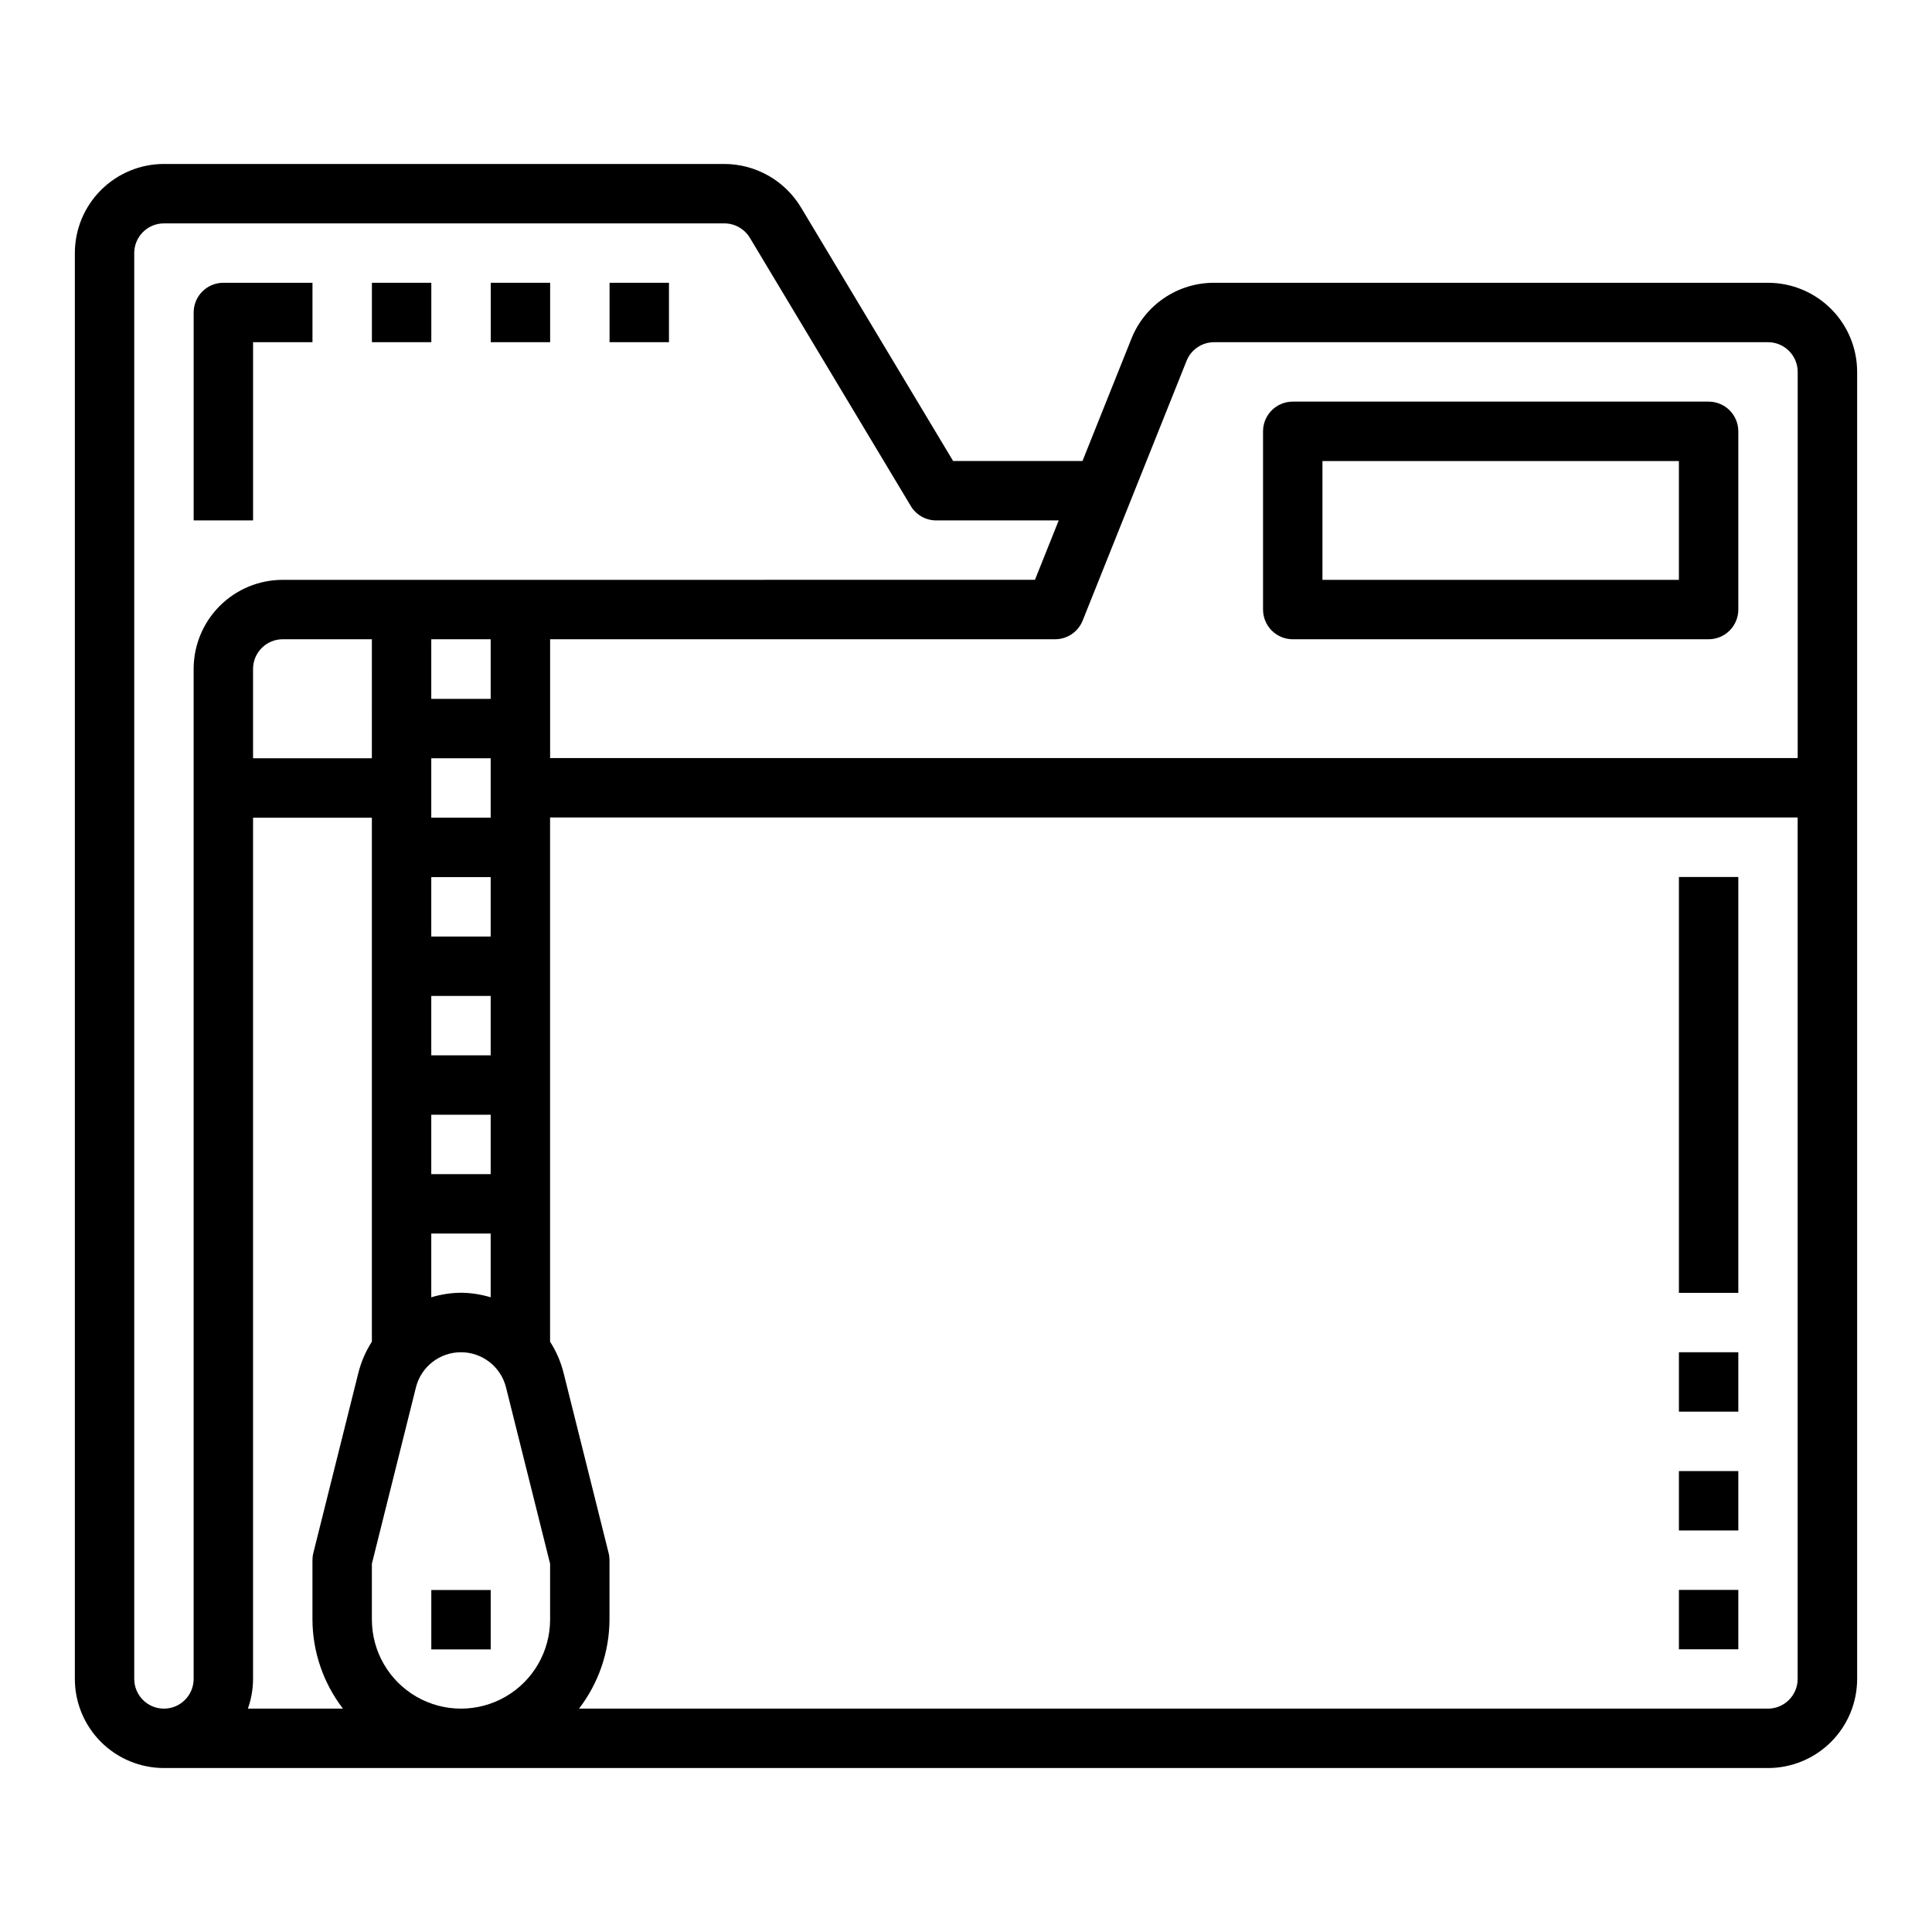 <?xml version="1.0" encoding="UTF-8"?>
<!-- Uploaded to: ICON Repo, www.iconrepo.com, Generator: ICON Repo Mixer Tools -->
<svg fill="#000000" width="800px" height="800px" version="1.1" viewBox="144 144 512 512" xmlns="http://www.w3.org/2000/svg">
 <g>
  <path d="m588.93 502.36h15.742v15.742h-15.742z"/>
  <path d="m588.93 533.85h15.742v15.742h-15.742z"/>
  <path d="m588.93 565.34h15.742v15.742h-15.742z"/>
  <path d="m588.93 376.41h15.742v110.21h-15.742z"/>
  <path d="m258.3 565.37h15.742v15.742h-15.742z"/>
  <path d="m612.54 218.94h-146.78c-4.723-0.016-9.344 1.395-13.254 4.043-3.914 2.648-6.938 6.414-8.68 10.805l-12.957 32.387h-34.281l-40.359-67.27c-4.293-7.086-11.969-11.426-20.254-11.453h-148.52c-6.262 0-12.27 2.488-16.699 6.918-4.43 4.43-6.918 10.434-6.918 16.699v377.86c0 6.266 2.488 12.273 6.918 16.699 4.43 4.43 10.438 6.918 16.699 6.918h425.09c6.262 0 12.27-2.488 16.699-6.918 4.43-4.426 6.918-10.434 6.918-16.699v-346.37c0-6.266-2.488-12.27-6.918-16.699-4.43-4.43-10.438-6.918-16.699-6.918zm-154.09 20.695c1.191-2.988 4.086-4.949 7.305-4.949h146.78c2.09 0 4.09 0.828 5.566 2.305 1.477 1.477 2.305 3.477 2.305 5.566v102.34h-330.62v-31.488h133.82c3.223 0 6.121-1.961 7.312-4.953zm-215.9 333.55v-14.777l11.684-46.762-0.004 0.004c1.379-5.465 6.297-9.293 11.934-9.293 5.633 0 10.551 3.828 11.93 9.293l11.688 46.758v14.777c0 8.438-4.5 16.234-11.809 20.453-7.305 4.219-16.309 4.219-23.613 0-7.309-4.219-11.809-12.016-11.809-20.453zm23.617-86.594c-2.668 0.023-5.32 0.43-7.875 1.207v-16.895h15.742v16.895h0.004c-2.555-0.777-5.203-1.184-7.871-1.207zm-7.875-110.15h15.742v15.742h-15.742zm0 31.488h15.742v15.742h-15.742zm0 31.488h15.742v15.742h-15.742zm15.742-78.719h-15.742v-15.742h15.742zm0-31.488h-15.742v-15.801h15.742zm-31.488 15.742h-31.484v-23.672c0-4.348 3.523-7.871 7.871-7.871h23.617zm-47.23-23.672v267.65c0 4.348-3.523 7.875-7.871 7.875s-7.871-3.527-7.871-7.875v-377.86c0-4.348 3.523-7.871 7.871-7.871h148.52c2.762 0.008 5.32 1.453 6.754 3.816l42.645 71.078h-0.004c1.422 2.371 3.988 3.824 6.754 3.824h32.457l-6.297 15.742-199.34 0.004c-6.262 0-12.27 2.484-16.699 6.914-4.43 4.43-6.918 10.438-6.918 16.699zm15.746 267.65v-228.23h31.488v138.86-0.004c-1.633 2.551-2.844 5.348-3.582 8.281l-11.926 47.703v0.004c-0.16 0.617-0.238 1.258-0.238 1.895v15.746c0.031 8.543 2.871 16.84 8.078 23.617h-25.191c0.902-2.527 1.363-5.191 1.371-7.875zm401.47 7.871-315.09 0.004c5.207-6.777 8.047-15.074 8.078-23.617v-15.746c0-0.641-0.078-1.281-0.238-1.902l-11.926-47.691c-0.734-2.941-1.945-5.742-3.582-8.297v-138.91h330.62v228.29c0 2.09-0.828 4.09-2.305 5.566-1.477 1.477-3.477 2.309-5.566 2.309z"/>
  <path d="m486.59 313.41h110.21c2.086 0 4.09-0.828 5.566-2.305 1.473-1.477 2.305-3.481 2.305-5.566v-47.234c0-2.086-0.832-4.09-2.305-5.566-1.477-1.477-3.481-2.305-5.566-2.305h-110.21c-4.348 0-7.871 3.523-7.871 7.871v47.234c0 2.086 0.828 4.09 2.305 5.566 1.477 1.477 3.481 2.305 5.566 2.305zm7.871-47.23h94.465v31.488h-94.465z"/>
  <path d="m226.81 218.94h-23.613c-4.348 0-7.875 3.523-7.875 7.871v55.105h15.746v-47.23h15.742z"/>
  <path d="m242.56 218.94h15.742v15.742h-15.742z"/>
  <path d="m274.05 218.94h15.742v15.742h-15.742z"/>
  <path d="m305.54 218.94h15.742v15.742h-15.742z"/>
 </g>
</svg>